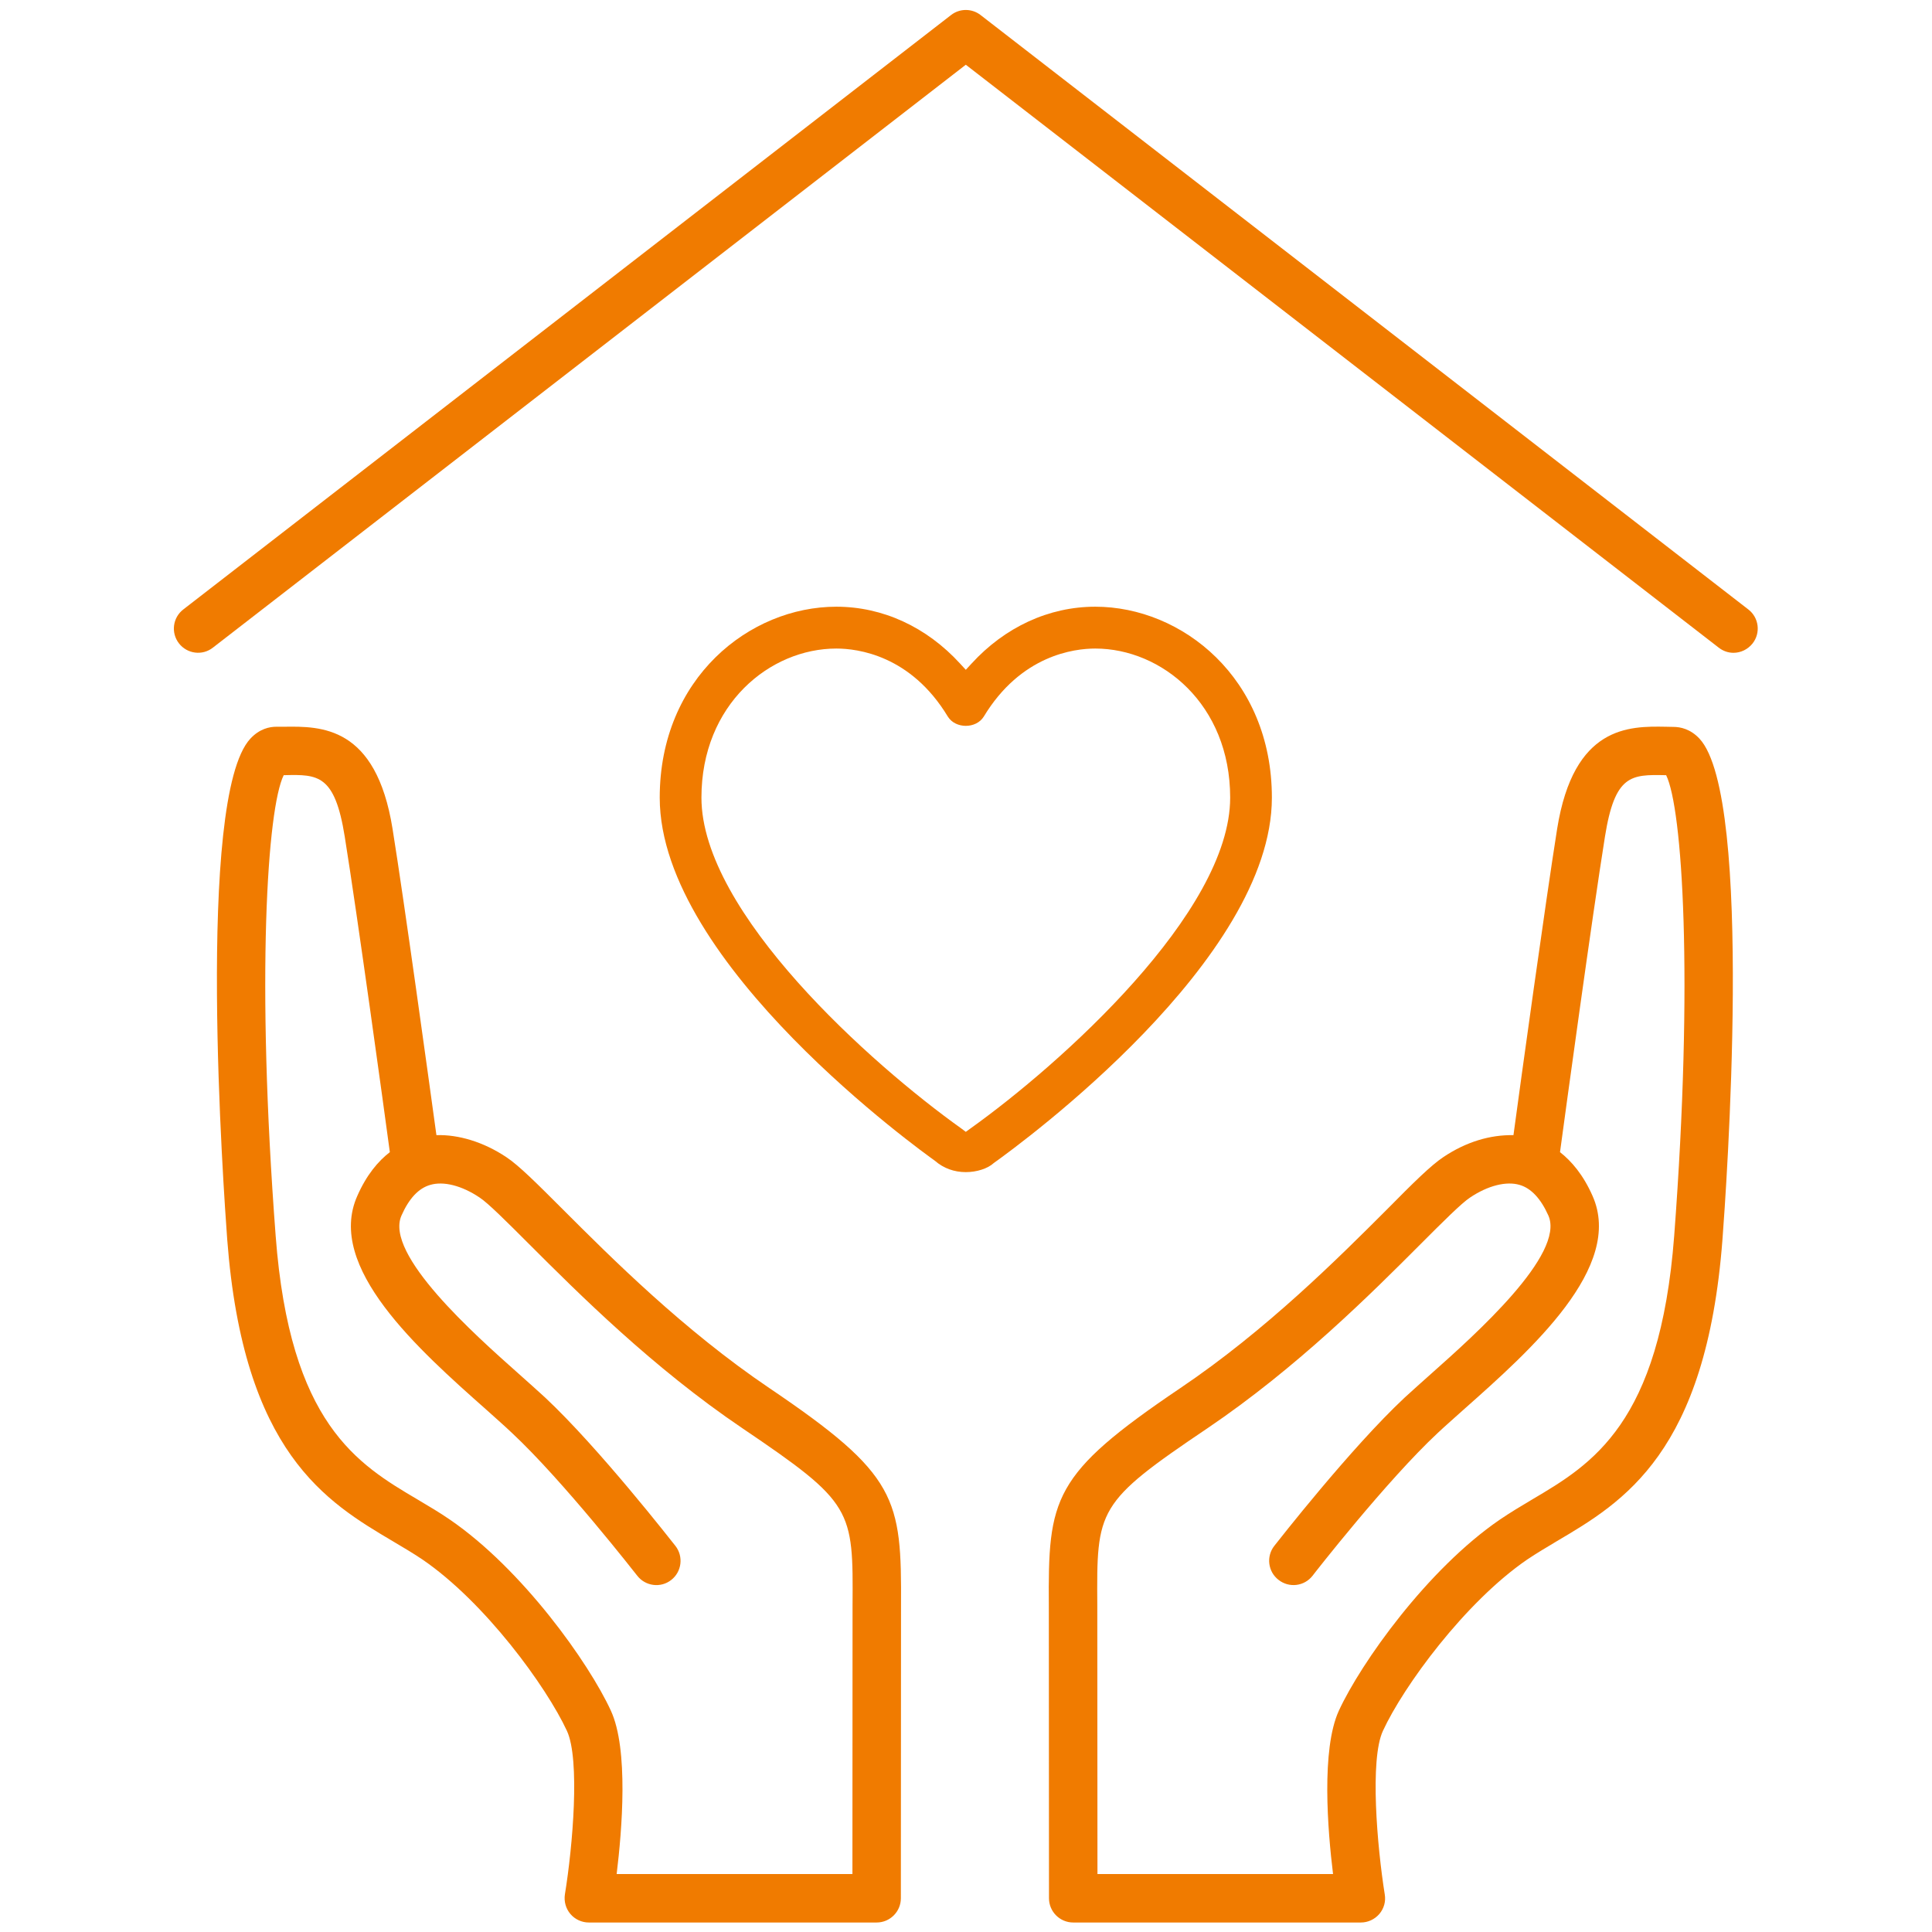 <?xml version="1.0" encoding="UTF-8" standalone="no"?>
<svg xmlns="http://www.w3.org/2000/svg" xmlns:xlink="http://www.w3.org/1999/xlink" xmlns:serif="http://www.serif.com/" width="100%" height="100%" viewBox="0 0 500 500" version="1.1" xml:space="preserve" style="fill-rule:evenodd;clip-rule:evenodd;stroke-linejoin:round;stroke-miterlimit:2;">
    <g id="_240--123--0" transform="matrix(1.042,-6.10039e-32,6.10039e-32,-1.042,45.009,502.752)">
        <path id="path12" d="M391.02,331.129L200.352,478.75C198.199,480.43 195.16,480.43 193.012,478.75L2.34,331.129C-0.309,329.102 -0.781,325.309 1.25,322.699C3.281,320.078 7.07,319.57 9.691,321.641L196.68,466.41L383.672,321.641C384.77,320.781 386.051,320.352 387.34,320.352C389.141,320.352 390.898,321.172 392.109,322.699C394.141,325.309 393.672,329.102 391.02,331.129" style="fill:rgb(240,123,0);fill-rule:nonzero;"></path>
        <path id="path14" d="M197.809,202.191L196.68,201.371L195.59,202.191C173.238,218.121 131.02,255.82 131.02,284.379C131.02,307.578 148.051,321.41 164.531,321.41C169.77,321.41 183.012,319.77 192.23,304.488C194.141,301.449 199.219,301.449 201.129,304.488C210.352,319.77 223.59,321.41 228.828,321.41C245.309,321.41 262.34,307.578 262.34,284.379C262.34,255.859 220.121,218.121 197.809,202.191M272.699,284.379C272.699,314.059 250.391,331.801 228.828,331.801C217.34,331.801 206.41,326.762 198.09,317.66L196.68,316.129L195.27,317.66C186.949,326.762 176.051,331.801 164.531,331.801C142.969,331.801 120.66,314.059 120.66,284.379C120.66,243.012 186.25,196.172 189.02,194.18C191.172,192.301 193.828,191.371 196.68,191.371C199.379,191.371 202.109,192.23 203.629,193.629C210.859,198.789 272.699,244.141 272.699,284.379" style="fill:rgb(240,123,0);fill-rule:nonzero;"></path>
        <path id="path16" d="M168.52,17.031L109.961,17.031C111.289,27.891 112.969,48.012 108.52,57.621C103.09,69.449 86.559,92.731 68.52,105.078C66.02,106.801 63.32,108.398 60.551,110.039C45.66,118.828 28.789,128.828 25.27,175.551C20.391,239.609 23.199,281.762 27.27,289.961L27.5,289.961C35.781,290.16 39.961,290.121 42.422,274.73C45.59,255 52.301,206.25 53.629,196.328C50.738,194.102 47.852,190.699 45.551,185.469C37.66,167.809 60.738,147.301 77.621,132.34C79.961,130.23 82.148,128.32 83.949,126.602C96.68,114.73 114.879,91.371 115.078,91.129C117.109,88.52 120.898,88.012 123.52,90.078C126.129,92.109 126.602,95.898 124.57,98.52C123.789,99.488 105.59,122.852 92.191,135.391C90.27,137.148 88.051,139.141 85.59,141.328C74.77,150.941 52.231,170.941 56.52,180.59C58.398,184.84 60.781,187.379 63.672,188.199C66.988,189.18 71.52,188.012 75.898,185.078C78.051,183.672 82.731,178.98 88.16,173.551C100.43,161.289 118.91,142.809 141.172,127.77C168.711,109.141 168.711,107.699 168.551,83.59L168.52,17.031ZM147.891,137.73C126.602,152.109 108.59,170.121 96.68,182.031C90.078,188.629 85.699,193.012 82.578,195.078C76.91,198.871 70.621,200.738 65.199,200.551C63.281,214.488 57.269,258.16 54.301,276.641C50.199,302.27 36.48,302.109 27.379,301.988L25.43,301.988C23.75,301.988 21.25,301.48 18.98,299.02C5.352,284.34 12.422,185.82 13.238,174.648C17.269,121.641 37.891,109.449 54.449,99.648C56.949,98.16 59.41,96.719 61.719,95.16C77.231,84.57 92.5,63.629 97.621,52.578C100.898,45.469 99.059,23.91 97.109,11.988C96.84,10.23 97.34,8.441 98.481,7.109C99.609,5.781 101.289,5 103.051,5L174.531,5C177.852,5 180.551,7.699 180.551,11.02L180.59,83.519C180.738,110.43 179.77,116.172 147.891,137.73" style="fill:rgb(240,123,0);fill-rule:nonzero;"></path>
        <path id="path18" d="M372.621,175.551C369.059,128.828 352.191,118.828 337.301,110.039C334.531,108.398 331.879,106.801 329.34,105.078C311.289,92.73 294.801,69.449 289.34,57.621C284.922,48.012 286.559,27.891 287.891,17.031L229.379,17.031L229.34,83.629C229.18,107.73 229.141,109.18 256.719,127.77C278.949,142.809 297.461,161.289 309.691,173.551C315.121,178.98 319.801,183.672 321.949,185.078C326.328,188.012 330.898,189.18 334.219,188.199C337.07,187.379 339.488,184.801 341.371,180.59C345.621,170.98 323.121,150.941 312.301,141.328C309.84,139.141 307.621,137.148 305.699,135.391C292.27,122.852 274.059,99.488 273.281,98.519C271.25,95.898 271.719,92.109 274.379,90.078C276.988,88.051 280.738,88.48 282.809,91.129C282.969,91.371 301.172,114.73 313.91,126.602C315.738,128.32 317.93,130.23 320.27,132.34C337.148,147.301 360.199,167.809 352.34,185.469C350.039,190.699 347.109,194.102 344.262,196.328C345.59,206.211 352.27,255 355.43,274.73C357.891,290.121 361.949,290.121 370.352,289.961L370.621,289.961C374.648,281.801 377.461,239.609 372.621,175.551M372.422,301.949L370.512,301.988C361.41,302.148 347.66,302.27 343.551,276.641C340.621,258.16 334.57,214.449 332.699,200.551C326.91,200.66 320.98,198.91 315.309,195.121C312.148,193.012 307.77,188.672 301.211,182.031C289.301,170.121 271.289,152.109 249.961,137.73C218.09,116.211 217.109,110.469 217.301,83.551L217.34,11.02C217.34,7.699 220.039,5 223.359,5L294.801,5C296.559,5 298.238,5.781 299.379,7.109C300.551,8.48 301.02,10.23 300.738,11.949C298.828,23.91 296.988,45.469 300.27,52.578C305.352,63.629 320.66,84.57 336.129,95.16C338.441,96.719 340.898,98.16 343.441,99.691C360,109.449 380.59,121.641 384.609,174.648C385.469,185.82 392.5,284.34 378.91,299.02C376.641,301.449 374.141,301.949 372.422,301.949" style="fill:rgb(240,123,0);fill-rule:nonzero;"></path>
    </g>
</svg>
